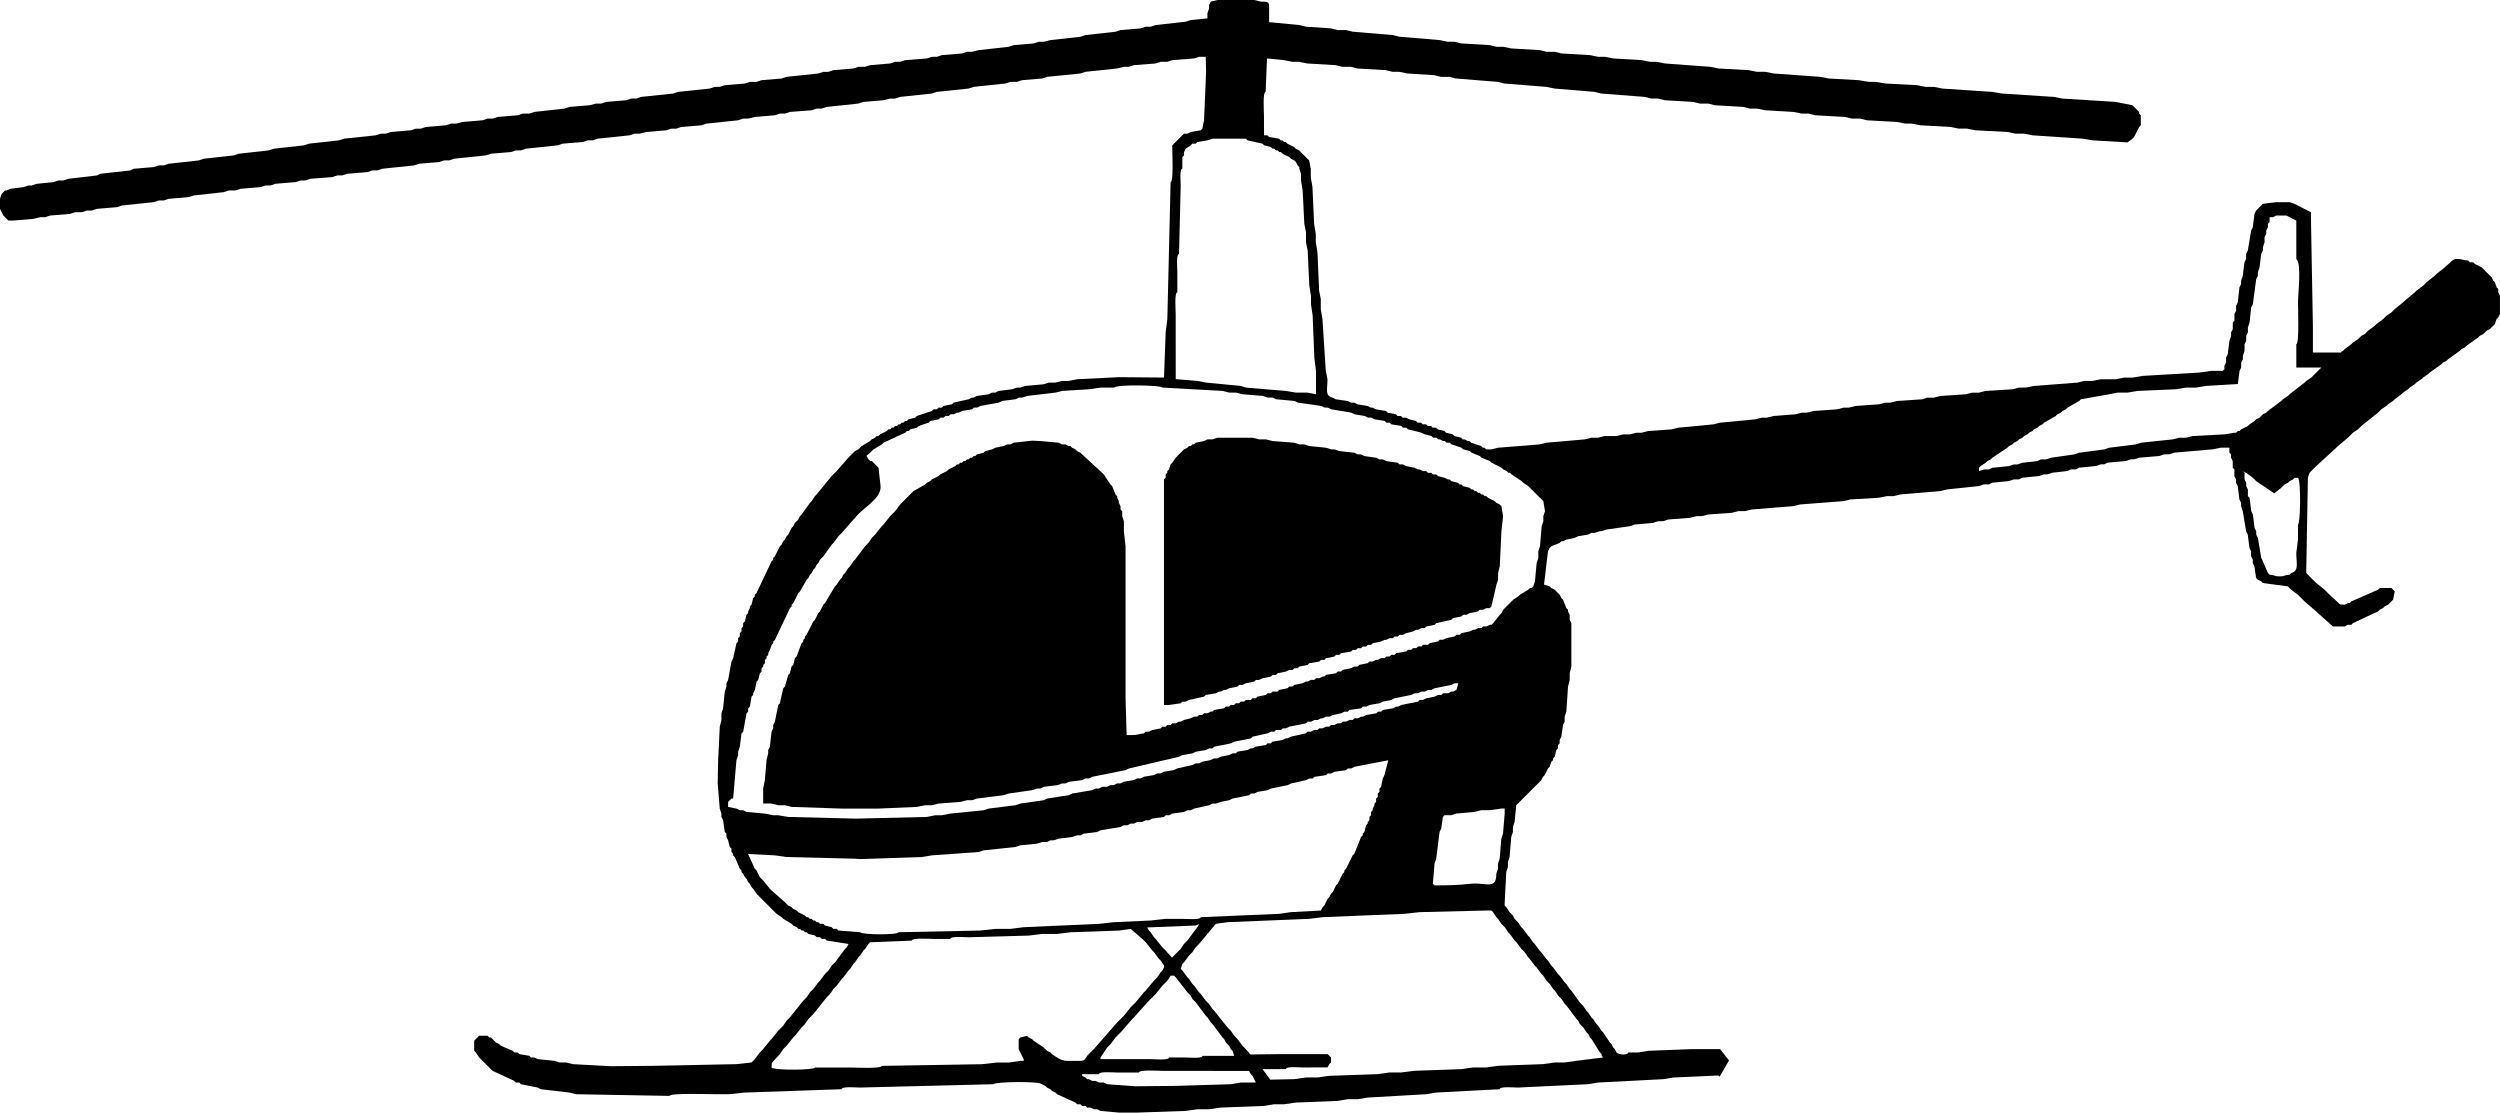 <?xml version="1.0" encoding="utf-8"?>
<!-- Generator: Adobe Illustrator 21.1.0, SVG Export Plug-In . SVG Version: 6.00 Build 0)  -->
<svg version="1.1" xmlns="http://www.w3.org/2000/svg" xmlns:xlink="http://www.w3.org/1999/xlink" x="0px" y="0px"
	 viewBox="0 0 208.657 92.862" enable-background="new 0 0 208.657 92.862" xml:space="preserve">
<g>
	<path fill-rule="evenodd" clip-rule="evenodd" d="M90.321,89.656h1.394c0-0.253,1.243-0.14,1.533-0.14h1.812
		c0-0.254,1.626-0.14,1.951-0.14l7.236,0.007l0.151,0.272l0.139,0.139l0.279,0.558h-1.255l-0.836,0.14
		l-4.599,0.139l-3.348,0.033l-2.367-0.172l-0.279-0.14h-0.418l-0.279-0.14h-0.279l-0.279-0.139h-0.139
		l-0.14-0.14l-0.279-0.139V89.656L90.321,89.656z M101.192,36.671h-0.418l-0.279,0.14l-0.697,0.139l-0.14,0.139
		h-0.139l-0.14,0.14h-0.14l-0.139,0.14l-0.279,0.139l-0.14,0.14l-0.139,0.139l-0.14,0.14l-0.14,0.139
		l-0.139,0.14l-0.279,0.418l-0.14,0.14l-0.139,0.418l-0.14,0.139v0.14l-0.14,0.139v0.279l-0.139,0.139
		v18.823h0.418l0.976-0.139l0.139-0.14h0.279l0.279-0.139l1.255-0.279l0.139-0.14l0.837-0.139l0.279-0.14
		h0.14l0.279-0.14h0.14l0.279-0.139l0.697-0.14l0.14-0.139h0.279l0.279-0.139l0.697-0.14l0.14-0.139h0.279
		l0.279-0.14l0.697-0.14l0.14-0.139h0.279l0.14-0.14l0.697-0.139l0.279-0.139h0.279l0.139-0.14h0.279
		l0.139-0.14l0.697-0.139l0.139-0.14l0.836-0.139l0.139-0.14h0.279l0.139-0.139l0.697-0.14l0.14-0.139h0.279
		l0.139-0.14l0.837-0.139l0.139-0.14h0.279l0.139-0.139h0.279l0.14-0.14h0.279l0.14-0.139h0.279l0.14-0.14
		l0.697-0.14l0.279-0.139h0.139l0.279-0.139h0.279l0.139-0.14h0.279l0.139-0.139h0.279l0.279-0.14l0.558-0.14
		l0.279-0.139h0.14l0.279-0.14h0.279l0.139-0.139l0.697-0.139l0.14-0.14l1.254-0.279l0.14-0.14l0.697-0.139
		l0.139-0.14h0.279l0.279-0.139l0.697-0.14l0.139-0.139h0.279l0.279-0.14h0.279l0.139-0.139l0.418-1.813
		l0.139-0.418v-0.558l0.14-0.558l0.139-2.928l0.14-1.255l-0.14-0.837l-0.139-0.14l-0.279-0.139l-0.14-0.14
		l-0.558-0.279l-0.14-0.139h-0.139l-0.139-0.14h-0.14l-0.139-0.139h-0.139l-0.14-0.14h-0.139l-0.139-0.14
		h-0.14l-0.14-0.139l-0.558-0.139l-0.139-0.14h-0.14l-0.139-0.139l-0.558-0.14l-0.139-0.14h-0.14
		l-0.279-0.139l-0.558-0.14l-0.14-0.139h-0.279l-0.14-0.139h-0.279l-0.139-0.14h-0.279l-0.279-0.139h-0.139
		l-0.279-0.14l-0.697-0.14l-0.279-0.139h-0.279l-0.139-0.14l-0.976-0.139l-0.279-0.14h-0.279l-0.279-0.139
		l-0.976-0.14l-0.279-0.139h-0.279l-0.279-0.14l-1.254-0.139l-0.418-0.14h-0.279l-0.418-0.139l-1.394-0.14
		l-0.418-0.14h-0.418l-0.418-0.139l-1.812-0.139l-0.558-0.14h-0.558l-0.558-0.139h-2.927L101.192,36.671
		L101.192,36.671z M98.962,88.261h-1.394c0,0.253-1.243,0.14-1.533,0.14h-4.182v-0.14l0.558-0.837l0.14-0.139
		l0.14-0.14l0.418-0.558l0.14-0.14l0.139-0.139l0.14-0.14l0.976-1.115l0.14-0.139l1.115-1.255l0.139-0.139
		l0.14-0.14l0.14-0.139l0.139-0.14l0.14-0.14l0.558-0.697l0.14-0.139l0.139-0.14l0.14-0.139l0.279-0.418
		h0.279l0.14,0.139l0.976,1.255l0.139,0.14l0.14,0.14l0.14,0.279l0.139,0.14l0.14,0.139l0.836,1.116
		l0.139,0.139l0.279,0.418l0.139,0.14l0.837,1.115l0.139,0.14l0.14,0.279l0.14,0.139l0.139,0.14l0.14,0.279
		l0.14,0.14l0.14,0.418h-2.648C100.356,88.374,99.241,88.261,98.962,88.261L98.962,88.261z M98.683,80.453
		l0.14-0.14l0.418-0.558l0.14-0.14l0.14-0.139l0.279-0.418l0.14-0.139l0.14-0.14l1.394-1.673l0.976-0.139
		l6.83-0.279l1.115-0.139l6.83-0.279l1.255-0.14l5.715-0.139h0.279l0.139,0.139l0.279,0.418l0.139,0.139
		l0.279,0.418l0.14,0.14l0.139,0.139l0.279,0.418l0.139,0.139l0.418,0.558l0.139,0.139l0.418,0.558l0.14,0.139
		l0.139,0.14l0.279,0.418l0.139,0.139l0.418,0.558l0.14,0.14l0.418,0.558l0.14,0.14l0.279,0.418l0.14,0.139
		l0.14,0.14l0.279,0.418l0.14,0.139l0.279,0.418l0.14,0.14l0.139,0.139l0.279,0.418l0.14,0.139l0.836,1.115
		l0.139,0.14l0.139,0.279l0.14,0.14l0.14,0.139l0.279,0.418l0.139,0.14l0.14,0.279l0.139,0.14l0.697,1.115
		l0.139,0.139v0.14l0.139,0.139l-2.23,0.279l-0.976,0.139h-0.836l-0.976,0.139l-3.764,0.14l-0.976,0.139h-1.115
		l-0.976,0.14l-3.903,0.139l-1.115,0.14h-0.976l-0.976,0.14l-4.042,0.139l-0.976,0.139h-0.976l-0.976,0.14
		l-1.999,0.043l-0.649-0.879h1.951c0-0.252,1.115-0.14,1.394-0.14l2.079-0.007l0.151-0.272l0.14-0.139v-0.418
		l-0.14-0.139l-0.139-0.14h-3.903l-2.54,0.031l-0.526-0.589l-0.14-0.139l-0.418-0.558l-0.14-0.14
		l-0.139-0.14l-0.279-0.418l-0.14-0.139l-0.139-0.14l-1.115-1.394l-0.14-0.14l-0.279-0.418l-0.14-0.14
		l-0.139-0.139l-0.418-0.558l-0.139-0.14l-0.418-0.558l-0.139-0.139l-0.279-0.418l-0.139-0.14l-0.418-0.558
		l-0.139-0.14L98.683,80.453L98.683,80.453z M97.011,81.011L96.871,81.15l-0.279,0.418l-0.14,0.14l-0.14,0.14
		l-0.697,0.837l-0.14,0.14l-0.697,0.837l-0.139,0.14l-0.14,0.139l-0.14,0.14l-0.558,0.697l-0.139,0.139
		l-0.14,0.139l-0.14,0.14l-0.139,0.139l-1.951,2.231l-0.14,0.14l-0.14,0.14l-0.14,0.139l-0.139,0.14
		c-0.145,0.217-0.185,0.418-0.558,0.418H89.066c-0.527,0-0.93-0.341-1.254-0.558l-0.14-0.139l-0.279-0.14
		l-0.14-0.14l-0.14-0.139l-0.836-0.558l-0.14-0.139l-0.279-0.14l-0.14-0.14l-0.558,0.14l-0.14,0.14
		v0.279v0.139v0.418l0.14,0.279l0.279,0.558v0.14h-0.279l-0.976,0.139h-0.976l-1.254,0.139l-8.363,0.14
		c0,0.255-2.265,0.139-2.648,0.139h-2.927c0,0.217-3.413,0.252-3.624,0l0.031-0.387l0.527-0.589l0.139-0.14
		l0.279-0.418l0.139-0.139l0.14-0.139l0.558-0.697l0.14-0.14l0.558-0.697l0.139-0.139l0.14-0.14l0.279-0.418
		l0.14-0.139l0.14-0.139l0.14-0.14l1.115-1.394l0.14-0.14l0.14-0.14l0.279-0.418l0.14-0.14l0.14-0.139
		l0.418-0.558l0.139-0.14l0.418-0.558l0.139-0.14l0.279-0.418l0.139-0.14l0.279-0.418l0.14-0.139l0.279-0.418
		l0.14-0.139l0.279-0.418l0.14-0.14l3.485-0.139c0-0.254,1.498-0.139,1.812-0.139h1.394
		c0-0.253,1.243-0.14,1.533-0.14l5.018-0.139l1.115-0.14h1.255l1.115-0.139l4.042-0.14l0.976-0.14
		l0.976,0.837l0.14,0.139l0.14,0.139l0.558,0.697l0.139,0.14l0.418,0.558l0.14,0.14l0.279,0.418v0.14
		L97.011,81.011L97.011,81.011z M99.102,78.501l-0.14,0.139l-0.14,0.14l-0.279,0.418l-0.14,0.139l-0.14,0.14
		l-0.139,0.139l-0.31,0.31l-0.527-0.589l-0.139-0.139l-0.14-0.14l-0.558-0.697l-0.14-0.14l-0.279-0.418
		l-0.14-0.14l-0.138-0.255l4.041-0.163l0.3-0.133l-0.16,0.272L99.102,78.501L99.102,78.501z M125.445,69.577
		l-0.14,0.418l-0.139,1.673l-0.14,0.418v0.418l-0.139,0.418c0,1.409-0.854,0.686-2.22,0.846
		c-0.948,0.111-1.795,0.13-2.937,0.13l-0.139-0.14l0.139-1.673l0.14-0.418l0.279-2.231l0.14-0.279l0.139-0.976
		l0.14-0.14h0.557l0.418-0.139l1.533-0.14l0.557-0.139h0.697l0.976-0.14h0.279v0.418L125.445,69.577
		L125.445,69.577z M115.549,64.697l-0.14,0.279l-0.139,0.697l-0.139,0.14v0.279l-0.14,0.139v0.279l-0.139,0.139
		v0.279l-0.139,0.14v0.14l-0.14,0.279v0.14l-0.14,0.139v0.279l-0.14,0.14v0.279l-0.139,0.139v0.14
		l-0.14,0.139l-0.139,0.558l-0.139,0.139v0.14l-0.14,0.139l-0.558,1.394l-0.139,0.14l-0.558,1.115
		l-0.139,0.139v0.14l-0.139,0.139l-0.418,0.837l-0.139,0.14l-0.279,0.558l-0.139,0.14l-0.14,0.279L110.81,75.015
		l-0.279,0.558l-0.14,0.14l-0.139,0.282l-2.509,0.136l-0.976,0.14l-6.551,0.279
		c0,0.253-1.243,0.139-1.533,0.139h-1.394l-1.254,0.14l-3.067,0.14l-1.254,0.139l-6.272,0.279l-1.115,0.14
		h-1.255l-1.254,0.14l-6.83,0.14c0,0.236-3.017,0.227-3.206,0l-1.812-0.14l-0.139-0.14h-0.279l-0.14-0.14
		l-0.557-0.139l-0.14-0.14h-0.279l-0.139-0.139h-0.14l-0.14-0.14h-0.139l-0.14-0.14h-0.14l-0.14-0.139
		h-0.139l-0.14-0.14l-0.558-0.279l-0.14-0.139l-0.279-0.14l-0.139-0.139l-0.279-0.14l-0.14-0.139
		l-0.14-0.14l-1.115-0.976l-0.14-0.14l-0.557-0.697l-0.14-0.14l-0.139-0.139l-0.279-0.558l-0.139-0.139
		l-0.56-1.229l2.232,0.113l0.976,0.139l5.715,0.14l0.419,0.034l5.156-0.173l0.836-0.139l3.903-0.279l0.418-0.139
		l2.648-0.279l0.418-0.139l1.394-0.14l0.418-0.139h0.418l0.279-0.14h0.279l0.418-0.14l1.115-0.139l0.418-0.139
		h0.279l0.279-0.14l1.115-0.139l0.279-0.14l1.673-0.279l0.279-0.14h0.279l0.279-0.139h0.279l0.279-0.14h0.418
		l0.279-0.139h0.279l0.279-0.14l0.976-0.139l0.139-0.14h0.279l0.279-0.139l0.976-0.14l0.279-0.139h0.279
		l0.279-0.14l1.255-0.279l0.279-0.14h0.279l0.418-0.14l0.697-0.139l0.279-0.14l1.394-0.279l0.14-0.14h0.279
		l0.279-0.139l0.836-0.139l0.279-0.14l1.394-0.279l0.279-0.14l1.254-0.279l0.279-0.139h0.279l0.14-0.14
		l0.976-0.139l0.14-0.139h0.279l0.279-0.14l0.976-0.14l0.14-0.139h0.279l0.279-0.14l2.821-0.548
		L115.549,64.697L115.549,64.697z M187.471,39.46l0.558,0.418l0.14,0.139l0.139,0.14l1.506,1.018l0.585-0.46
		l0.14-0.139l0.139-0.14l0.279-0.139l0.14-0.14l0.279-0.14l0.14-0.139h0.279
		c0.269,0.225,0.204,3.904,0,3.904v1.255l-0.14,1.115c0,0.866,0.243,1.497-0.418,1.673l-0.139,0.14
		c-0.573,0.048-0.311,0.14-0.836,0.14c-0.525,0-0.264-0.092-0.837-0.14l-0.139-0.14l-0.418-0.976l-0.139-0.279
		l-0.279-1.673l-0.139-0.279v-0.279l-0.139-0.279l-0.14-1.115l-0.139-0.279l-0.139-1.115l-0.14-0.139v-0.558
		l-0.139-0.279v-0.279l-0.139-0.279v-0.558l-0.163-0.116L187.471,39.46L187.471,39.46z M84.606,36.95
		l-0.279,0.139h-0.279l-0.279,0.14l-0.697,0.14l-0.279,0.139l-0.558,0.14l-0.14,0.139l-0.557,0.14L81.4,38.065
		h-0.14l-0.14,0.14h-0.139l-0.14,0.139h-0.14l-0.139,0.14h-0.14l-0.14,0.139h-0.14l-0.139,0.14h-0.14
		l-0.14,0.139l-0.558,0.279l-0.139,0.139l-0.558,0.279l-0.14,0.139l-0.558,0.279l-0.139,0.14l-0.279,0.14
		l-0.14,0.139l-0.976,0.558l-0.139,0.14l-0.558,0.558L75.406,41.83l-0.14,0.14l-0.139,0.139l-0.418,0.558
		l-0.14,0.14l-0.14,0.139l-0.14,0.14L73.734,43.782l-0.14,0.14l-0.558,0.697l-0.14,0.14l-0.139,0.139
		l-0.279,0.418l-0.14,0.14l-0.139,0.139l-0.837,1.115l-0.139,0.14l-0.279,0.418l-0.139,0.14l-0.279,0.418
		l-0.14,0.14l-0.139,0.279l-0.14,0.14l-0.279,0.418l-0.14,0.14l-0.836,1.394l-0.14,0.139l-0.279,0.558
		l-0.139,0.14l-0.279,0.558l-0.139,0.14l-0.558,1.115l-0.14,0.139v0.14l-0.14,0.139v0.139l-0.139,0.14
		l-0.418,1.115l-0.139,0.14l-0.14,0.558l-0.139,0.139l-0.139,0.558L65.789,56.331l-0.279,0.976l-0.139,0.14
		l-0.279,1.255l-0.139,0.139l-0.279,1.394l-0.14,0.279v0.279l-0.139,0.279l-0.14,1.255l-0.14,0.279v0.279
		l-0.139,0.558l-0.14,1.673l-0.139,0.697v1.255h0.697l0.558,0.14h0.557l0.558,0.139l4.182,0.14h3.066l3.206-0.14
		l0.697-0.139h0.558l0.558-0.14l1.812-0.14l0.558-0.139h0.418l0.418-0.14l2.23-0.279l0.418-0.14l1.951-0.279
		l0.418-0.14h0.279l0.279-0.14l1.115-0.14l0.418-0.14h0.279l0.279-0.139l1.115-0.14l0.279-0.139h0.279
		l0.279-0.14l2.788-0.558l0.279-0.139l4.181-0.976l0.279-0.14l0.837-0.14l0.279-0.139l0.836-0.14l0.279-0.14
		h0.279l0.14-0.139l1.394-0.279l0.279-0.139l1.394-0.279l0.139-0.14l1.255-0.279l0.279-0.14h0.279l0.139-0.139
		h0.418l0.139-0.139h0.279l0.279-0.14l1.394-0.279l0.14-0.14h0.279l0.279-0.139h0.279l0.279-0.14h0.139
		l0.279-0.139h0.279l0.279-0.139l0.697-0.14l0.279-0.14h0.279l0.139-0.139l0.976-0.14l0.14-0.139h0.279
		l0.279-0.14l0.837-0.139l0.279-0.14l0.697-0.139l0.279-0.14l1.394-0.279l0.279-0.139h0.279l0.279-0.14h0.279
		l0.279-0.14h0.279l0.279-0.139l1.394-0.279l0.279-0.139l0.298,0.002l-0.158,0.555l-0.279,0.14h-0.14
		l-0.279,0.14h-0.418l-0.139,0.139h-0.279l-0.279,0.14l-0.697,0.139l-0.279,0.14h-0.279l-0.139,0.139
		l-1.394,0.279l-0.279,0.14h-0.139l-0.279,0.139l-0.836,0.14l-0.139,0.139h-0.279l-0.139,0.14l-0.836,0.14
		l-0.279,0.139h-0.14l-0.279,0.139H113.04l-0.139,0.14h-0.279l-0.279,0.139h-0.279l-0.14,0.14h-0.279
		l-0.279,0.14h-0.279l-0.14,0.139h-0.279l-0.279,0.14h-0.279l-0.14,0.139h-0.279l-0.279,0.139h-0.279
		l-0.14,0.14l-1.254,0.279l-0.279,0.14h-0.139l-0.279,0.139l-0.836,0.14l-0.14,0.139h-0.279l-0.14,0.14
		l-0.836,0.139l-0.279,0.139h-0.139l-0.279,0.14l-0.836,0.14l-0.14,0.139h-0.279l-0.279,0.14l-0.697,0.14
		l-0.279,0.139h-0.279l-0.279,0.14l-0.697,0.139l-0.279,0.139h-0.279l-0.279,0.14l-1.255,0.279l-0.279,0.139
		l-0.836,0.14l-0.279,0.14h-0.279l-0.279,0.139l-0.836,0.139l-0.279,0.14h-0.279l-0.279,0.139l-0.837,0.14
		l-0.279,0.139h-0.279l-0.279,0.14h-0.279l-0.279,0.14H91.993l-0.279,0.14h-0.279l-0.279,0.14l-1.673,0.279
		l-0.279,0.14l-1.812,0.279l-0.279,0.14l-1.951,0.279l-0.418,0.14l-2.23,0.279l-0.418,0.14l-2.788,0.279
		l-0.697,0.139h-0.558l-0.697,0.14l-5.854,0.139h-0.14l-5.575-0.139l-0.836-0.14h-0.418l-0.697-0.139
		l-1.533-0.14l-0.279-0.139h-0.279l-0.279-0.14l-0.697-0.14V66.928l0.14-0.139L61.05,66.649h0.139l0.279-3.207
		l0.139-0.418v-0.279l0.14-0.418l0.14-1.115l0.14-0.14l0.279-1.534l0.14-0.14v-0.279l0.139-0.139
		l0.14-0.837l0.14-0.14v-0.139l0.14-0.279l0.139-0.697l0.14-0.139l0.14-0.558l0.139-0.139v-0.279
		l0.14-0.14v-0.139l0.139-0.14V55.076l0.14-0.139v-0.14l0.139-0.139v-0.14l0.14-0.279l0.14-0.418
		l0.139-0.14v-0.14l0.14-0.139l1.255-2.649l0.139-0.139v-0.14l0.139-0.139l0.418-0.837l0.14-0.14
		l0.558-0.976l0.139-0.14l0.14-0.279l0.14-0.14l0.14-0.279l0.139-0.139l0.14-0.279l0.14-0.139l0.139-0.279
		l0.14-0.139l0.14-0.14l0.697-0.976l0.14-0.14l0.418-0.558l0.139-0.14l0.14-0.139l0.976-1.116l0.139-0.139
		c0.508-0.759,2.224-1.587,2.123-2.653l-0.171-1.53l-0.139-0.14l-0.279-0.279l-0.139-0.139h-0.14l-0.14-0.14
		l-0.167-0.307l0.307-0.251l0.14-0.139l0.139-0.14l0.697-0.418l0.14-0.139l1.812-0.837l0.14-0.14h0.139
		l0.14-0.139l0.558-0.139l0.14-0.14l0.836-0.279l0.14-0.14l0.697-0.139l0.14-0.14h0.279l0.14-0.139h0.279
		l0.14-0.14h0.279l0.279-0.139h0.14l0.279-0.139l0.836-0.14l0.14-0.14h0.279l0.279-0.139l1.533-0.279
		l0.279-0.139l1.115-0.14l0.279-0.139h0.279l0.418-0.139l2.369-0.279l0.558-0.14l2.23-0.139l0.976-0.14h1.115
		c0.232-0.278,4.042-0.198,4.042,0l5.018,0.279l0.557,0.14h0.557l0.558,0.139l1.673,0.14l0.418,0.139h0.418
		l0.279,0.139l1.533,0.14l0.279,0.139l1.951,0.279l0.279,0.139h0.279l0.279,0.14l1.673,0.279l0.279,0.139
		l0.836,0.14l0.279,0.139h0.279l0.279,0.14l0.836,0.139l0.139,0.14h0.279l0.14,0.139l0.836,0.14l0.139,0.14
		h0.279l0.14,0.139l1.115,0.279l0.279,0.139l0.558,0.14l0.14,0.14h0.279l0.14,0.139h0.139l0.279,0.14h0.14
		l0.139,0.139h0.279l0.139,0.139l0.837,0.279l0.139,0.139l0.558,0.14l0.14,0.139l0.697,0.279l0.139,0.14
		l0.697,0.279l0.139,0.139l0.836,0.418l0.14,0.14l0.279,0.139l0.139,0.14h0.139l0.14,0.139l0.836,0.558
		l0.14,0.14l0.418,0.279l0.139,0.139l0.14,0.139l0.836,0.837l0.14,0.139l0.139,0.837l-0.139,0.418v0.418
		l-0.14,0.418l-0.139,1.673l-0.139,0.418v0.558l-0.14,0.418l-0.14,1.534l-0.139,0.418l-0.139,0.139h-0.14
		l-0.139,0.14l-0.697,0.418l-0.14,0.139l-0.418,0.279l-0.139,0.139l-0.14,0.14l-0.139,0.139l-0.139,0.14
		l-0.14,0.139l-0.139,0.14l-0.14,0.279l-0.139,0.139l-0.558,0.697l-0.139,0.14h-0.139l-0.279,0.139h-0.279
		l-0.14,0.139h-0.279l-0.279,0.14h-0.139l-0.279,0.139l-0.697,0.14l-0.14,0.14h-0.279l-0.14,0.139
		l-0.697,0.14l-0.279,0.139h-0.279l-0.139,0.139l-0.697,0.14l-0.14,0.14h-0.418l-0.139,0.139h-0.279
		l-0.14,0.14h-0.279l-0.14,0.139h-0.279l-0.14,0.14l-0.836,0.139l-0.14,0.14h-0.279l-0.14,0.139h-0.279
		l-0.139,0.14H115.27l-0.279,0.139h-0.139l-0.279,0.14h-0.279l-0.139,0.139l-0.697,0.14l-0.14,0.139H113.04
		l-0.279,0.14l-0.697,0.14l-0.14,0.139h-0.279l-0.139,0.139l-0.836,0.14l-0.139,0.139h-0.14l-0.279,0.14
		h-0.279l-0.139,0.14h-0.279l-0.279,0.139h-0.14l-0.279,0.14l-0.697,0.139l-0.139,0.139h-0.279l-0.139,0.14
		l-0.697,0.139l-0.139,0.14h-0.418l-0.14,0.14h-0.279l-0.14,0.139l-0.697,0.14l-0.14,0.139h-0.279
		l-0.139,0.14h-0.418l-0.14,0.139h-0.279l-0.139,0.14h-0.279l-0.139,0.139h-0.279l-0.14,0.14h-0.279
		l-0.14,0.139l-0.836,0.14l-0.14,0.139h-0.139l-0.279,0.14h-0.279l-0.14,0.14h-0.279l-0.14,0.139h-0.279
		l-0.279,0.139l-0.557,0.14l-0.279,0.139h-0.14l-0.279,0.14h-0.279l-0.14,0.14H97.429l-0.14,0.139h-0.279
		l-0.14,0.14l-0.697,0.139l-0.279,0.139h-0.279l-0.14,0.14c-0.436,0.036-0.495,0.139-0.976,0.139l-0.467,0.002
		l-0.091-3.069v-4.323v-8.366l-0.14-1.255v-0.837l-0.139-0.418v-0.418l-0.14-0.139v-0.279l-0.14-0.279V41.83
		l-0.139-0.279v-0.139l-0.14-0.14l-0.279-0.697l-0.139-0.14l-0.558-0.837l-0.14-0.139l-1.672-1.534
		l-0.14-0.14l-0.279-0.139l-0.139-0.14l-0.279-0.139l-0.139-0.14h-0.14l-0.279-0.14h-0.279l-0.279-0.139
		l-1.533-0.139l-0.701-0.032L84.606,36.95L84.606,36.95z M98.126,26.213c0-0.314-0.114-1.812,0.139-1.812v-1.673
		c0-0.291-0.113-1.534,0.14-1.534l0.14-5.717c0-0.279-0.113-1.394,0.139-1.394v-0.976l0.14-0.139v-0.279
		l0.14-0.279l0.418-0.279l0.14-0.14h0.279l0.14-0.139l0.836-0.139l0.418-0.14h2.788l0.139,0.14l1.255,0.279
		l0.139,0.14l0.558,0.14l0.14,0.139h0.14l0.139,0.14h0.14l0.139,0.139h0.14l0.139,0.14l0.558,0.279
		l0.14,0.139l0.279,0.14l0.14,0.139l0.14,0.279l0.139,0.14v0.139l0.139,0.418v0.558l0.14,0.837l0.139,2.789
		l0.139,0.697v0.837l0.14,0.697l0.139,2.928l0.139,0.837v0.697l0.14,0.976l0.14,3.486l0.139,1.115v1.673v0.279
		l-0.697-0.139h-0.976l-0.836-0.14l-3.345-0.279l-0.418-0.14l-2.927-0.279l-0.697-0.14l-1.811-0.147
		L98.126,26.213L98.126,26.213z M193.186,31.233l-0.14,0.139l-0.139,0.14l-0.418,0.279l-0.14,0.14l-1.254,0.976
		l-0.14,0.14l-0.418,0.279l-0.14,0.14l-1.115,0.837l-0.139,0.139l-0.279,0.139l-0.139,0.14l-0.14,0.139
		l-0.279,0.14l-0.139,0.139l-0.418,0.279l-0.14,0.14l-0.558,0.279l-0.139,0.139h-0.14l-0.14,0.14h-0.14
		l-0.836,0.139l-2.648,0.14l-0.558,0.14h-0.558l-0.558,0.139l-2.648,0.279l-0.418,0.139l-2.23,0.279l-0.418,0.139
		l-2.091,0.279l-0.418,0.14l-1.951,0.279l-0.418,0.139h-0.418l-0.279,0.14l-1.254,0.139l-0.418,0.14h-0.279
		l-0.418,0.139l-1.394,0.14l-0.279,0.14h-0.418l-0.418,0.139v-0.279l0.14-0.14l0.418-0.279l0.14-0.139
		l0.279-0.14l0.14-0.139l1.254-0.837l0.14-0.14l0.279-0.14l0.14-0.139l0.279-0.139l0.139-0.14l0.279-0.139
		l0.139-0.14l0.279-0.14l0.14-0.139l0.279-0.14l0.139-0.139l0.279-0.139l0.14-0.14l0.279-0.14l0.139-0.139
		l0.976-0.558l0.14-0.14l0.279-0.139l0.14-0.139l0.279-0.14l0.139-0.14l0.976-0.558l0.14-0.14l2.369-0.418
		l0.697-0.139h0.837l0.836-0.14l3.206-0.139l0.837-0.14h0.836l0.836-0.14l2.647-0.156l0.141-1.099l0.139-0.279
		V30.257l0.14-0.279v-0.279l0.14-0.418v-0.558l0.139-0.279v-0.418l0.139-0.279v-0.418l0.14-0.418l0.139-1.255
		l0.139-0.279l0.279-2.092l0.139-0.279v-0.279l0.139-0.418l0.14-1.115l0.139-0.279v-0.279l0.139-0.418v-0.418
		l0.14-0.279v-0.279l0.139-0.279V18.684l0.139-0.139v-0.418h0.279l0.279-0.14h0.837l0.279,0.14l0.556,0.28
		l0.001,3.205c0.456,0.381,0.14,2.875,0.14,3.625c0,0.453,0.115,3.486-0.14,3.486v1.952h2.091L193.186,31.233
		L193.186,31.233z M101.053,0.14l-0.14,0.279v0.279l-0.14,0.418v0.418l-1.394,0.14l-0.418,0.139l-2.509,0.279
		l-0.418,0.14h-0.418L95.199,2.37l-1.673,0.14l-0.418,0.139l-2.509,0.279l-0.418,0.14l-2.509,0.279l-0.558,0.14
		h-0.418l-0.418,0.14l-1.673,0.14l-0.418,0.14l-2.509,0.279L81.121,4.323h-0.418l-0.418,0.139l-1.672,0.139
		L78.194,4.741h-0.418l-0.418,0.139l-1.812,0.14l-0.418,0.139h-0.418l-0.418,0.14L72.619,5.438l-0.418,0.139
		h-0.558L71.225,5.717l-1.673,0.14l-0.418,0.139h-0.418L68.298,6.135L65.65,6.414l-0.418,0.14l-1.673,0.139
		l-0.418,0.14H62.583l-0.418,0.139L60.492,7.111l-0.418,0.14H59.656L59.238,7.39l-2.648,0.279l-0.418,0.139
		l-2.648,0.279l-0.418,0.139H52.687l-0.418,0.14l-1.673,0.14l-0.418,0.139h-0.418l-0.558,0.14l-1.673,0.139
		l-0.418,0.14l-2.509,0.279l-0.418,0.139h-0.558l-0.418,0.14l-1.672,0.139L41.118,9.9h-0.418l-0.418,0.139
		l-1.672,0.14l-0.558,0.14h-0.418l-0.418,0.139l-1.672,0.14l-0.418,0.139h-0.418l-0.418,0.139l-1.673,0.14
		l-0.418,0.14h-0.418l-0.418,0.139L28.713,11.573l-0.418,0.14l-2.509,0.279l-0.418,0.14l-2.509,0.279l-0.418,0.14
		l-2.509,0.279l-0.418,0.14l-2.509,0.279l-0.418,0.14l-2.509,0.279l-0.418,0.139h-0.418l-0.418,0.14
		l-1.672,0.139l-0.279,0.14l-2.509,0.279l-0.279,0.139l-2.369,0.279l-0.418,0.14H4.878l-0.418,0.14
		l-1.394,0.139l-0.418,0.14H2.369l-0.418,0.139l-1.115,0.139l-0.279,0.14H0.418l-0.14,0.14l-0.14,0.139
		L0,16.593v0.837l0.279,0.558l0.14,0.14l0.279,0.279h0.418l1.673-0.139l0.558-0.139h0.418l0.418-0.14
		l1.673-0.139l0.418-0.14h0.558l0.418-0.14H7.666l0.418-0.139l1.673-0.14l0.418-0.139l2.648-0.279l0.418-0.14
		h0.418l0.418-0.139l1.672-0.14l0.418-0.139l2.509-0.279l0.418-0.14h0.557l0.418-0.14l1.672-0.139l0.418-0.139
		h0.418l0.418-0.14l1.672-0.139l0.418-0.14h0.418l0.418-0.14l1.812-0.139l0.418-0.14h0.418l0.418-0.139
		l1.673-0.139l0.418-0.14h0.418l0.418-0.14l2.648-0.279l0.418-0.139l1.673-0.14l0.418-0.139h0.418l0.418-0.14
		l2.648-0.279l0.418-0.14l1.672-0.14l0.418-0.139h0.418l0.418-0.14l2.648-0.279l0.418-0.14l1.673-0.139
		l0.418-0.139h0.418l0.418-0.14l2.648-0.279l0.418-0.139h0.418l0.558-0.14l1.673-0.14l0.418-0.139h0.418
		l0.418-0.139l1.673-0.14l0.418-0.139l2.648-0.279l0.418-0.139h0.418l0.558-0.14l1.673-0.139l0.418-0.14h0.418
		l0.418-0.139l1.812-0.14l0.418-0.139h0.418l0.418-0.14l2.648-0.279l0.418-0.139l1.673-0.14l0.557-0.14h0.418
		l0.418-0.139l2.648-0.279l0.418-0.139L80.842,7.39l0.418-0.14l2.648-0.279l0.418-0.139h0.558l0.418-0.14
		l1.672-0.139l0.418-0.14l2.788-0.279l0.418-0.14l2.648-0.279l0.557-0.139h0.418l0.418-0.139l1.812-0.14
		l0.418-0.14h0.558l0.418-0.139l1.812-0.14l0.418-0.139h0.557l0.034,1.257l-0.173,4.042l-0.14,0.697
		l-0.14,0.139l-0.836,0.14l-0.279,0.14h-0.279l-0.14,0.139l-0.697,0.697l-0.14,0.14v0.279
		c0,0.395,0.115,2.789-0.14,2.789L97.429,26.632l-0.14,1.115l-0.139,3.765l-3.766-0.033l-3.483,0.173
		l-0.697,0.14h-0.558l-0.558,0.14h-0.558l-0.418,0.139l-1.533,0.139l-0.418,0.14h-0.279l-0.418,0.14
		l-1.115,0.139l-0.279,0.14h-0.279l-0.279,0.139l-0.976,0.14l-0.279,0.139H81.121l-0.279,0.139l-1.254,0.279
		l-0.14,0.139l-0.697,0.14l-0.139,0.139h-0.279l-0.14,0.14h-0.279l-0.14,0.14l-1.254,0.418l-0.14,0.139
		l-0.558,0.14l-0.139,0.139h-0.14l-0.14,0.14h-0.14l-0.139,0.139h-0.14l-0.14,0.14h-0.139l-0.14,0.14
		h-0.14l-0.14,0.139h-0.139l-0.14,0.139l-0.558,0.279l-0.14,0.14h-0.139l-0.14,0.14l-0.279,0.139
		l-0.14,0.14l-0.697,0.418l-0.139,0.14l-0.14,0.139l-0.279,0.14l-0.139,0.139l-0.279,0.279l-0.139,0.14
		l-0.976,1.115l-0.14,0.14l-0.14,0.139l-0.14,0.139l-1.254,1.534l-0.14,0.14L67.74,41.83l-0.14,0.14
		l-0.697,0.976l-0.14,0.14l-0.14,0.279l-0.14,0.14l-0.139,0.14l-0.14,0.279l-0.139,0.14l-0.279,0.558
		l-0.14,0.14l-0.14,0.279l-0.139,0.14l-0.14,0.279l-0.14,0.139l-0.418,0.837l-0.14,0.14v0.139
		l-0.139,0.14l-1.255,2.649l-0.139,0.139v0.139L62.862,49.917l-0.14,0.558l-0.14,0.14v0.139l-0.139,0.279v0.14
		l-0.14,0.139l-0.139,0.558l-0.139,0.139v0.279l-0.14,0.139v0.279l-0.14,0.14v0.279l-0.14,0.14v0.279
		l-0.139,0.14l-0.279,1.255L61.05,55.215l-0.279,1.534l-0.14,0.279v0.279l-0.139,0.418l-0.14,1.394l-0.14,0.418
		v0.558l-0.139,0.558l-0.14,2.928l-0.033,1.816l0.172,2.088l0.139,0.418v0.279l0.14,0.279l0.14,0.976
		l0.139,0.139v0.279l0.14,0.279l0.14,0.558l0.14,0.14v0.279l0.139,0.14v0.14l0.14,0.139l0.418,0.976
		l0.14,0.139v0.14l0.14,0.139l0.139,0.279l0.139,0.139l0.14,0.279L62.583,73.76l0.14,0.279l0.14,0.14
		l0.279,0.418l0.14,0.139l0.14,0.139l0.139,0.14l0.976,0.976l0.14,0.139l0.14,0.14l0.418,0.279l0.14,0.139
		l0.697,0.418l0.139,0.14l0.279,0.139l0.14,0.14h0.14l0.14,0.14h0.139l0.14,0.14h0.14l0.139,0.139
		l0.558,0.14l0.14,0.139h0.279l0.14,0.14h0.279l0.139,0.139l1.824,0.286l-0.151,0.272l-0.14,0.14
		l-0.836,1.115l-0.14,0.14l-0.14,0.14l-0.279,0.418L68.995,81.15l-0.139,0.139l-0.418,0.558l-0.139,0.139
		l-0.418,0.558l-0.14,0.139l-0.14,0.14l-0.279,0.418l-0.14,0.139l-0.14,0.14l-1.115,1.394l-0.14,0.139
		l-0.14,0.14l-0.279,0.418l-0.14,0.139l-0.14,0.14l-0.139,0.139l-0.558,0.697l-0.14,0.139l-0.557,0.697
		l-0.14,0.14l-0.139,0.14l-0.418,0.558l-0.14,0.14l-0.14,0.139l-1.254,0.139l-6.83,0.14l-3.626,0.033
		l-3.204-0.173l-0.558-0.139h-0.558l-0.418-0.139l-1.394-0.14l-0.279-0.14h-0.279l-0.14-0.139l-0.836-0.14
		l-0.14-0.139h-0.279l-0.14-0.14l-0.976-0.418l-0.14-0.14l-0.279-0.139l-0.14-0.14l-0.14-0.139
		l-0.139-0.14h-0.14l-0.14-0.14h-0.139h-0.558l-0.279,0.279l-0.139,0.139v0.279v0.558l0.139,0.14l0.279,0.418
		l0.139,0.14l0.837,0.837l0.139,0.139l1.812,0.837l0.139,0.14h0.279l0.14,0.14l1.394,0.279l0.279,0.139
		l2.369,0.279l0.558,0.139l7.806,0.14c0-0.255,3.415-0.14,3.903-0.14h1.115l1.254-0.139l8.084-0.279
		c0-0.253,1.243-0.139,1.533-0.139l11.151-0.279c0-0.198,3.81-0.278,4.042,0l0.279,0.139l0.14,0.14l0.279,0.139
		l0.14,0.14l0.279,0.139l0.14,0.139l1.533,0.697l0.139,0.14h0.279l0.14,0.139h0.279l0.14,0.139h0.279
		l0.279,0.14h0.279l0.279,0.14l1.533,0.139h1.533l4.042-0.139l0.976-0.14h0.976l0.976-0.14l3.624-0.139
		l0.837-0.139h0.836l0.976-0.14l3.485-0.139l0.836-0.14h0.836l0.837-0.139l4.878-0.279l0.836-0.139l5.296-0.279
		c0-0.253,1.243-0.139,1.533-0.139l5.854-0.279l0.836-0.14l5.436-0.279l0.836-0.14l3.762-0.168l0.109,0.094
		l0.779-1.353l-0.747-0.943h-2.369l-3.624,0.14l-0.837,0.14h-0.836c0,0.237-0.801,0.209-0.976,0l-0.14-0.279
		l-0.139-0.139l-0.14-0.279l-0.139-0.139l-0.558-0.837l-0.139-0.139l-0.279-0.418l-0.139-0.14l-0.279-0.418
		l-0.14-0.139l-0.279-0.418l-0.139-0.139l-0.279-0.418l-0.14-0.139l-0.14-0.14l-0.697-0.976l-0.14-0.139
		l-0.279-0.418l-0.14-0.14l-0.418-0.558l-0.14-0.14l-0.418-0.558l-0.14-0.14l-0.279-0.418l-0.14-0.14
		l-0.418-0.558l-0.139-0.14l-0.418-0.558l-0.139-0.14l-0.279-0.418l-0.139-0.139l-0.418-0.558l-0.14-0.14
		l-0.279-0.418l-0.139-0.14l-0.139-0.14l-0.14-0.279l-0.139-0.139l-0.14-0.14l-0.279-0.418l-0.14-0.14
		l0.14-2.789l0.139-0.418v-0.418l0.139-0.418l0.14-1.673l0.139-0.418v-0.418l0.14-0.418l0.139-1.394
		l0.139-0.14l1.673-1.673l0.139-0.139l0.139-0.14l0.14-0.279l0.139-0.139l0.279-0.558l0.14-0.14l0.139-0.418
		l0.14-0.139v-0.14l0.14-0.139l0.139-0.558l0.139-0.14v-0.279l0.14-0.14v-0.279l0.139-0.279l0.139-0.976
		l0.14-0.279v-0.418l0.14-0.418l0.139-2.092l0.14-0.558v-0.558l0.14-0.558v-3.625l-0.14-0.279v-0.418
		l-0.14-0.279v-0.139l-0.139-0.14l-0.279-0.697l-0.139-0.14l-0.139-0.279l-0.14-0.139l-0.139-0.14
		l-0.139-0.139l-0.279-0.14l-0.139-0.139l-0.472-0.146l0.333-2.782l0.14-0.279l0.139-0.14l0.697-0.279
		l0.139-0.139h0.139l0.279-0.14l0.697-0.14l0.279-0.139l0.836-0.14l0.279-0.139h0.279l0.418-0.139h0.139
		l0.418-0.14l1.951-0.279l0.418-0.14l1.533-0.14l0.418-0.14h0.418l0.418-0.14l1.812-0.139l0.557-0.14h0.418
		l0.557-0.14l1.951-0.139l0.558-0.14h0.558l0.558-0.139l3.485-0.279l0.558-0.14l3.624-0.279l0.558-0.139
		l2.369-0.14l0.697-0.139h0.558l0.558-0.14l3.345-0.279l0.558-0.14l2.648-0.279l0.418-0.14h0.418l0.279-0.139
		l1.394-0.14l0.418-0.14h0.418l0.279-0.139l1.394-0.14l0.418-0.139h0.279l0.418-0.139l1.254-0.14l0.279-0.139
		h0.418l0.279-0.14l1.394-0.14l0.418-0.139h0.279l0.279-0.14l1.533-0.139l0.418-0.14h0.279l0.418-0.139
		l1.673-0.14l0.418-0.139h0.418l0.418-0.14l3.206-0.279l0.697-0.139h0.697v0.418l0.139,0.14v0.279l0.14,0.279
		v0.558l0.139,0.14v0.558l0.14,0.279v0.279l0.14,0.279l0.14,1.115l0.139,0.279v0.279l0.14,0.418l0.279,1.673
		l0.139,0.279l0.14,1.116l0.139,0.279v0.418l0.139,0.279v0.279l0.14,0.279l0.139,0.976l0.139,0.14l0.279,0.139
		l0.139,0.139l2.091,0.279l0.14,0.139l0.139,0.14l0.558,0.418l0.139,0.139l0.139,0.14l0.14,0.14l0.139,0.139
		l0.976,0.837l0.14,0.14l1.255,1.115h0.976l0.279-0.139h0.279l0.139-0.14l2.091-0.976l0.14-0.139l0.279-0.14
		l0.139-0.139l0.279-0.14l0.139-0.139l0.14-0.14l0.139-0.139l0.139-0.697l-0.139-0.139l-0.139-0.14h-0.697
		h-0.279l-0.14,0.14l-2.23,0.976l-0.139,0.14h-0.14l-0.279,0.139l-0.386-0.032l-0.869-0.804l-0.139-0.139
		l-0.139-0.14l-0.14-0.139l-0.697-0.558l-0.139-0.139l-0.14-0.139l-0.139-0.14l-0.139-0.139l-0.14-0.14
		l-0.139-0.14l0.139-7.948l0.14-0.418l0.139-0.14l0.139-0.139l0.14-0.14l0.139-0.14l1.673-1.534
		l0.139-0.14l0.836-0.697l0.14-0.14l0.139-0.14l0.139-0.139l0.418-0.279l0.14-0.139l0.139-0.14l1.394-1.115
		l0.14-0.139l0.139-0.14l0.418-0.279l0.14-0.14l0.418-0.279l0.139-0.14l0.558-0.418l0.14-0.139l0.418-0.279
		l0.139-0.14l0.418-0.279l0.139-0.139l0.418-0.279l0.139-0.14l0.418-0.279l0.14-0.14l0.976-0.697l0.14-0.14
		l0.279-0.139l0.14-0.14l0.976-0.697l0.14-0.14l0.279-0.14l0.139-0.14l0.976-0.697l0.139-0.14l0.279-0.139
		l0.14-0.14l0.139-0.139l0.279-0.14l0.139-0.14l0.139-0.139l0.14-0.14l0.14-0.418l0.139-0.139l0.139-0.279
		v-1.534l-0.139-0.279V24.122l-0.139-0.14l-0.14-0.418l-0.14-0.139l-0.139-0.279l-0.139-0.139l-0.558-0.558
		l-0.139-0.139l-0.558-0.279l-0.139-0.139h-0.279l-0.14-0.14c-0.436-0.036-0.495-0.14-0.976-0.14
		c-0.346,0-0.524,0.349-0.836,0.558l-0.14,0.14l-0.697,0.558l-0.14,0.14l-0.697,0.558l-0.14,0.14
		l-0.14,0.139l-0.558,0.418l-0.139,0.14l-0.837,0.697l-0.139,0.14l-0.697,0.558l-0.139,0.139l-0.139,0.14
		l-0.418,0.279l-0.139,0.14l-0.139,0.139l-0.558,0.418l-0.14,0.14l-0.557,0.418l-0.14,0.139l-0.139,0.14
		l-0.279,0.139l-0.139,0.14l-0.14,0.139l-0.418,0.279l-0.139,0.139l-0.557,0.418l-0.139,0.14
		c-0.367,0.182,0.115,0.14-0.418,0.14h-2.091v-2.092l-0.172-9.62l-1.361-0.698l-0.418-0.139h-0.418h-0.697
		l-1.115,0.139l-0.139,0.14l-0.418,0.418l-0.139,0.279l-0.14,1.115l-0.139,0.279l-0.279,1.673l-0.139,0.279v0.418
		l-0.139,0.279l-0.14,1.115l-0.14,0.418v0.279l-0.139,0.279l-0.14,1.255l-0.14,0.279v0.418l-0.14,0.279v0.558
		l-0.139,0.139v0.558l-0.14,0.279v0.279l-0.139,0.418l-0.139,1.115l-0.14,0.279v0.418l-0.139,0.279v0.279
		l-0.14,0.14h-0.976l-0.976,0.139l-4.739,0.279l-0.836,0.14h-0.697l-0.697,0.14h-1.255l-0.697,0.14h-0.697
		l-0.558,0.14l-3.624,0.279l-0.697,0.14h-0.558l-0.558,0.14l-2.23,0.139l-0.558,0.14h-0.557l-0.558,0.139
		l-2.091,0.14l-0.558,0.139h-0.558l-0.418,0.139l-2.091,0.14l-0.557,0.139h-0.418l-0.558,0.139l-1.951,0.14
		l-0.558,0.139h-0.418l-0.558,0.14l-1.951,0.14l-0.557,0.139h-0.418l-0.557,0.139l-1.812,0.14l-0.558,0.139
		h-0.418l-0.558,0.14l-2.927,0.279l-0.557,0.139l-2.927,0.279l-0.558,0.139l-1.951,0.139l-0.558,0.14h-0.418
		l-0.558,0.139h-0.558l-0.557,0.14h-0.976l-0.558,0.14h-0.558l-0.557,0.139l-3.206,0.279l-0.557,0.139
		l-3.485,0.279l-0.557,0.139h-0.418l-0.139-0.139h-0.139l-0.14-0.14l-0.836-0.279l-0.14-0.139h-0.139
		l-0.279-0.14h-0.14l-0.139-0.139l-0.558-0.14l-0.14-0.14l-0.558-0.139l-0.139-0.14l-0.558-0.139
		l-0.14-0.139h-0.279l-0.14-0.14h-0.279l-0.139-0.14h-0.279l-0.139-0.139h-0.279l-0.14-0.14l-0.557-0.139
		l-0.279-0.14h-0.279l-0.139-0.139h-0.279l-0.139-0.14l-0.697-0.139l-0.139-0.139l-0.837-0.14l-0.279-0.14
		h-0.14l-0.279-0.139l-0.837-0.14l-0.279-0.139h-0.279l-0.279-0.139l-0.976-0.14l-0.279-0.139
		c-0.654-0.175-0.418-0.679-0.418-1.534l-0.14-0.697l-0.279-4.322l-0.139-0.837v-0.837l-0.139-0.697l-0.14-3.207
		l-0.139-0.837v-0.697l-0.139-0.837l-0.14-3.067l-0.14-0.837v-0.697l-0.139-0.697l-0.139-0.14l-0.558-0.558
		l-0.139-0.139l-0.279-0.14l-0.14-0.139l-0.557-0.279l-0.139-0.139h-0.14l-0.139-0.139h-0.139l-0.14-0.14
		l-0.836-0.139l-0.14-0.14h-0.279V9.621c0-0.325-0.114-1.952,0.14-1.952l0.113-2.79l1.42,0.141l0.697,0.139
		h0.557l0.697,0.14l2.369,0.14l0.558,0.139h0.697l0.557,0.139l2.37,0.14l0.557,0.139h0.558l0.697,0.14
		l2.23,0.14l0.558,0.139h0.697l0.558,0.14l3.484,0.279l0.558,0.139l3.485,0.279l0.697,0.14l3.345,0.279
		l0.558,0.139l3.624,0.279l0.558,0.139h0.558l0.558,0.14l2.369,0.14l0.557,0.139h0.697l0.558,0.14l2.369,0.139
		l0.558,0.14h0.558l0.697,0.139l2.369,0.14l0.697,0.139h0.558l0.558,0.14l2.509,0.139l0.558,0.14h0.697
		l0.558,0.139l2.509,0.14l0.697,0.14h0.558l0.697,0.139l2.509,0.14l0.697,0.139h0.697l0.697,0.139l2.648,0.14
		l0.697,0.14h0.697l0.697,0.139l4.181,0.279l0.837,0.14l2.925,0.173c0.069-0.029,0.314-0.238,0.42-0.312
		l0.14-0.139l0.418-0.837l0.139-0.14V9.621l-0.139-0.14V9.342l-0.14-0.14l-0.279-0.279l-0.14-0.139
		l-0.697-0.14l-0.697-0.139l-4.46-0.279l-0.697-0.139l-4.321-0.279l-0.836-0.139L162.103,7.39l-0.697-0.14h-0.697
		l-0.697-0.14l-2.648-0.14l-0.836-0.139h-0.558l-0.836-0.14l-2.509-0.139l-0.697-0.14l-3.903-0.279
		l-0.697-0.14h-0.697l-0.697-0.139l-2.509-0.14l-0.697-0.139l-3.763-0.279l-0.697-0.14h-0.558l-0.697-0.139
		l-2.369-0.14l-0.697-0.139h-0.558l-0.697-0.14l-2.369-0.139l-0.557-0.139h-0.697l-0.557-0.139l-2.369-0.14
		l-0.697-0.139h-0.558l-0.558-0.14l-2.369-0.14l-0.558-0.14h-0.558l-0.697-0.14l-3.345-0.279l-0.558-0.14
		l-3.345-0.279l-0.558-0.139h-0.697l-0.558-0.14l-2.091-0.14l-0.558-0.14l-2.513-0.239l0.004-1.294
		c0-0.464-0.25-0.408-0.697-0.418L104.677,0h-3.067L101.053,0.14L101.053,0.14z"/>
</g>
</svg>
